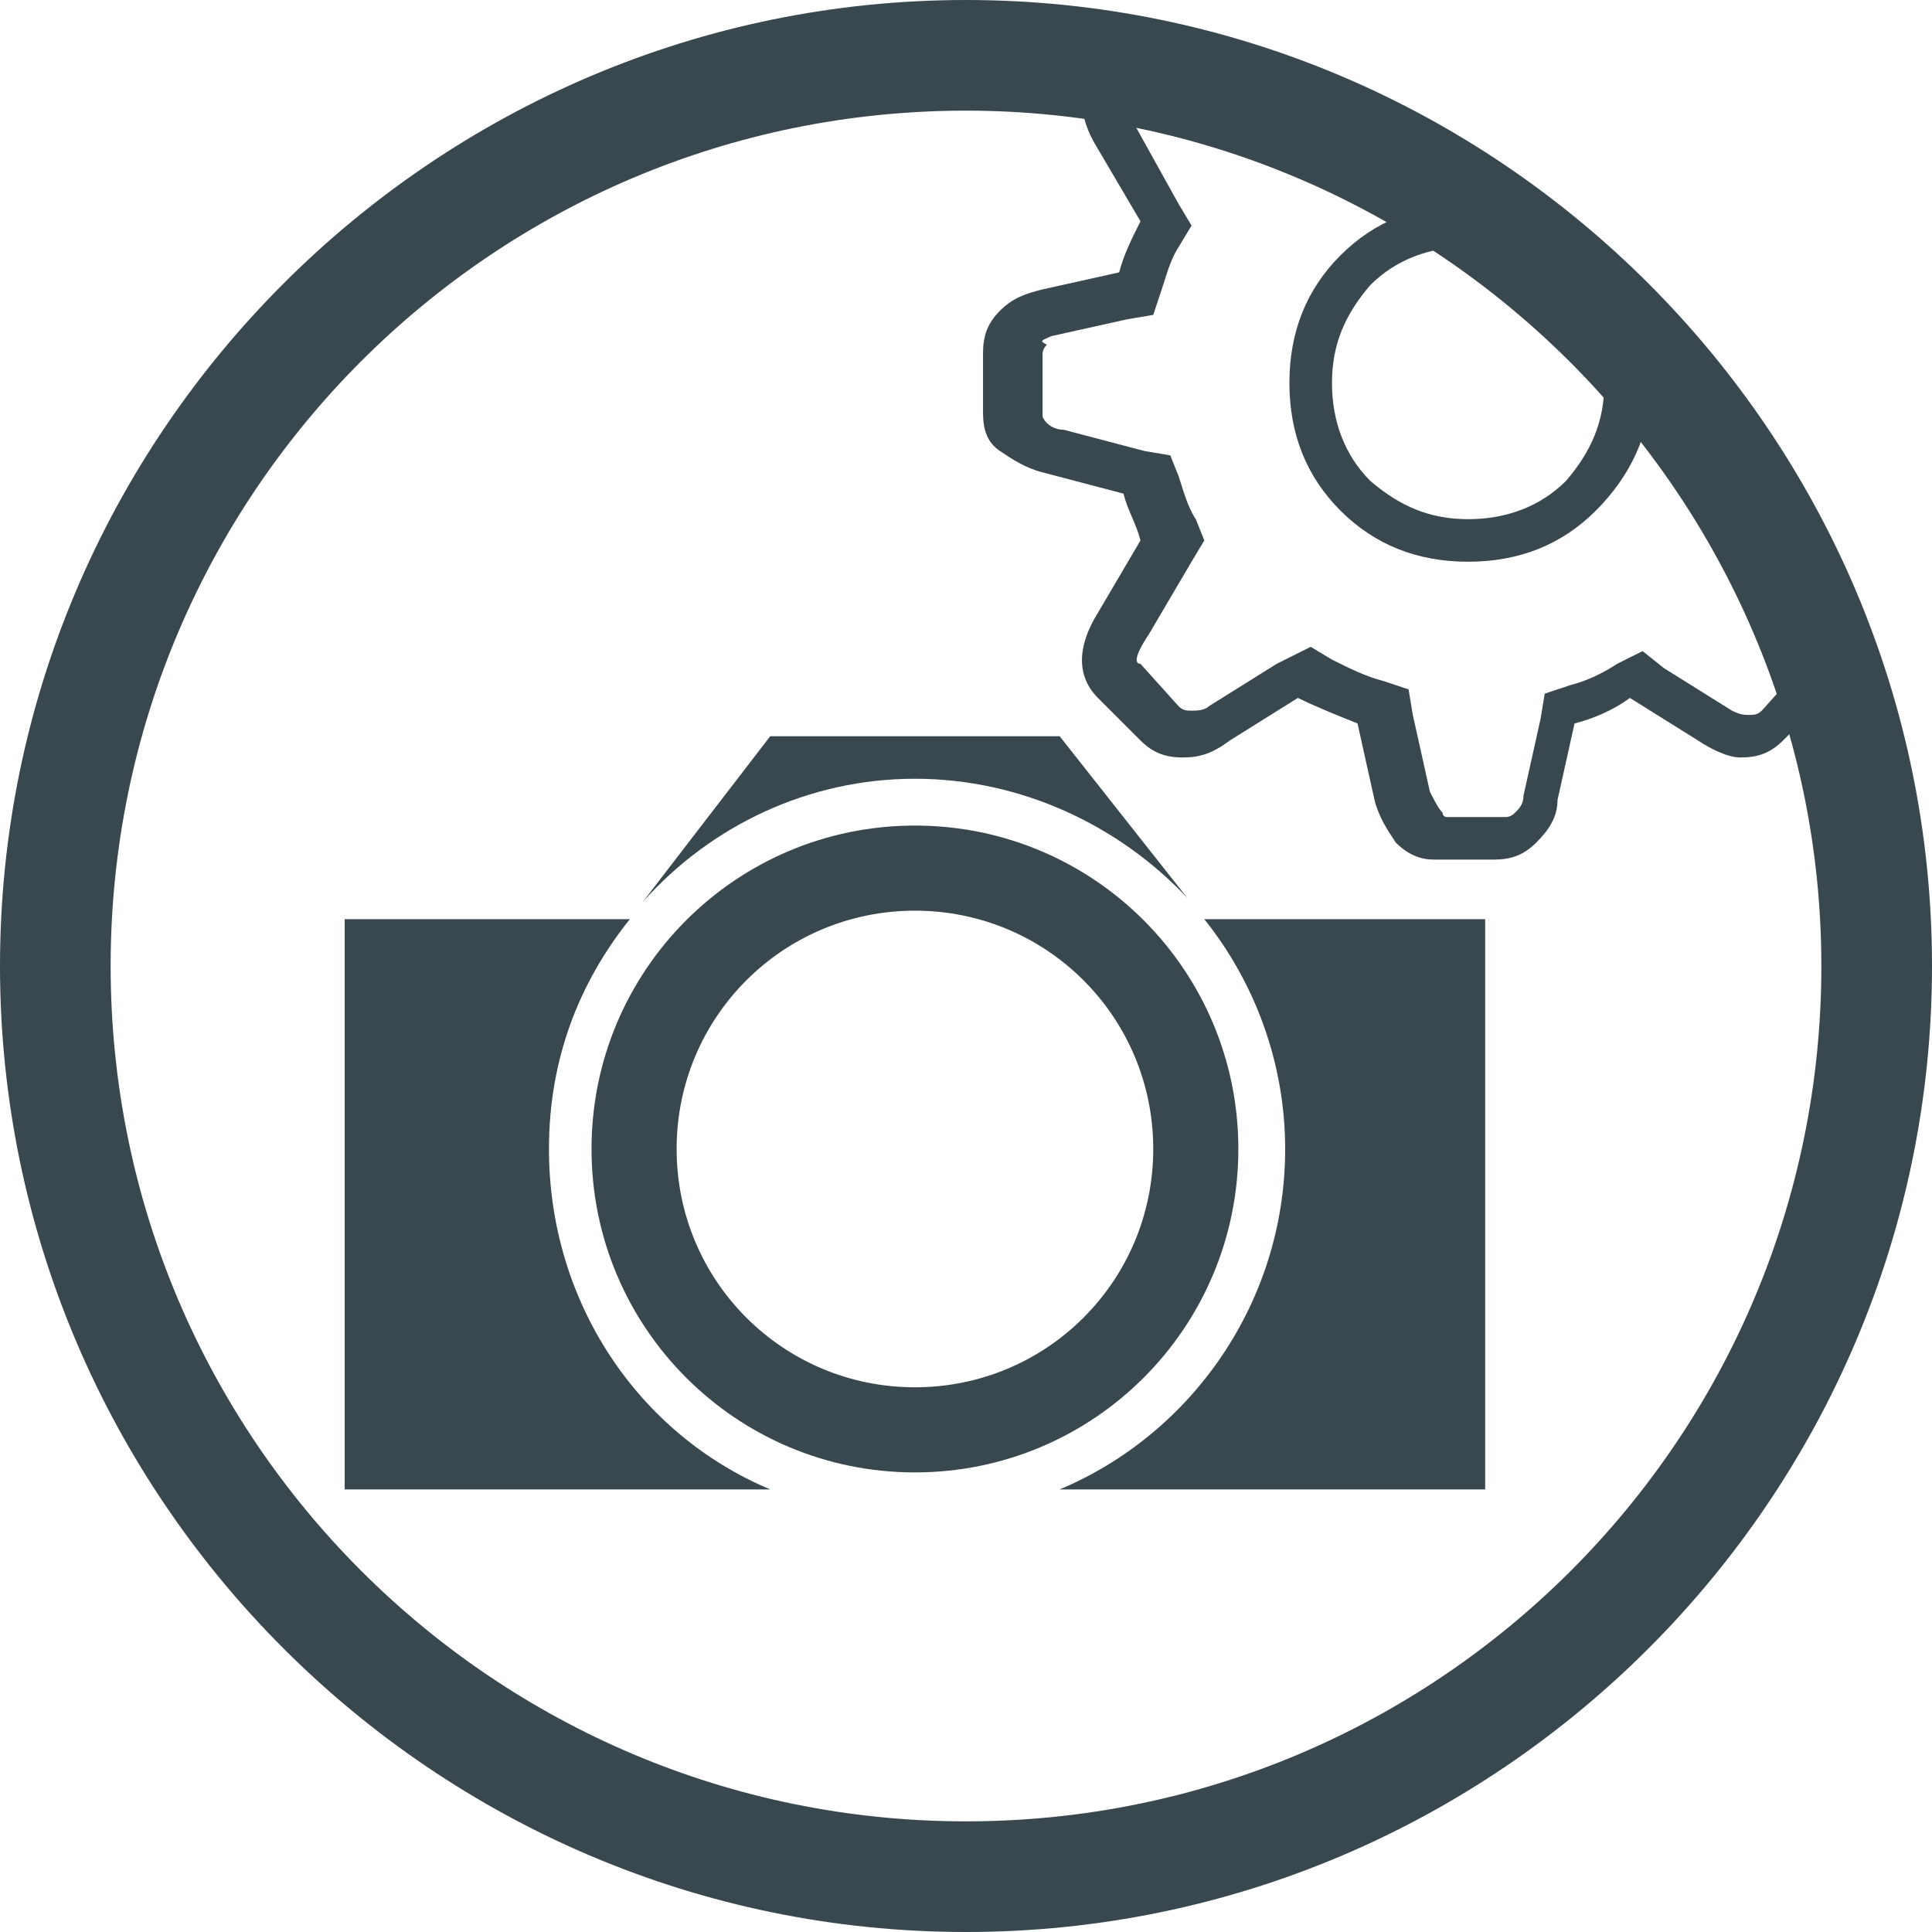 <?xml version="1.0" encoding="utf-8"?>
<!-- Generator: Adobe Illustrator 26.1.0, SVG Export Plug-In . SVG Version: 6.00 Build 0)  -->
<svg version="1.1" id="Layer_1" xmlns="http://www.w3.org/2000/svg" xmlns:xlink="http://www.w3.org/1999/xlink" x="0px" y="0px"
	 viewBox="0 0 45.4 45.4" style="enable-background:new 0 0 45.4 45.4;" xml:space="preserve">
<style type="text/css">
	.st0{fill:#38484E;}
</style>
<g>
	<g>
		<g>
			<path class="st0" d="M22.7,45.4C10.2,45.4,0,35.2,0,22.7S10.2,0,22.7,0s22.7,10.2,22.7,22.7S35.2,45.4,22.7,45.4z M22.7,2.6
				c-11.1,0-20.1,9-20.1,20.1s9,20.1,20.1,20.1s20.1-9,20.1-20.1C42.8,11.6,33.7,2.6,22.7,2.6z"/>
		</g>
	</g>
	<g>
		<path class="st0" d="M34.5,4.8c-1.2,0-2.2,0.4-3,1.2s-1.2,1.8-1.2,3s0.4,2.2,1.2,3c0.8,0.8,1.8,1.2,3,1.2s2.2-0.4,3-1.2
			s1.3-1.8,1.3-3s-0.4-2.2-1.3-3C36.7,5.2,35.7,4.8,34.5,4.8 M34.5,5.8c0.9,0,1.6,0.3,2.3,0.9c0.6,0.6,0.9,1.4,0.9,2.3
			s-0.3,1.6-0.9,2.3c-0.6,0.6-1.4,0.9-2.3,0.9c-0.9,0-1.6-0.3-2.3-0.9c-0.6-0.6-0.9-1.4-0.9-2.3s0.3-1.6,0.9-2.3
			C32.8,6.1,33.6,5.8,34.5,5.8"/>
		<path class="st0" d="M40.9,12.9l-1.4-3.8l-3.9-4.4l-5.2-2.6l-3.6-0.8l-1,0.2c-0.5,0.5-0.5,1.2,0,2l1,1.7c-0.2,0.4-0.4,0.8-0.5,1.2
			l-1.8,0.4c-0.4,0.1-0.7,0.2-1,0.5s-0.4,0.6-0.4,1v1.4c0,0.4,0.1,0.7,0.4,0.9s0.6,0.4,1,0.5l1.9,0.5c0.1,0.4,0.3,0.7,0.4,1.1
			l-1,1.7c-0.5,0.8-0.5,1.5,0,2l1,1c0.3,0.3,0.6,0.4,1,0.4s0.7-0.1,1.1-0.4l1.6-1c0.4,0.2,0.9,0.4,1.4,0.6l0.4,1.8
			c0.1,0.4,0.3,0.7,0.5,1c0.3,0.3,0.6,0.4,0.9,0.4h1.4c0.4,0,0.7-0.1,1-0.4s0.5-0.6,0.5-1L37,17c0.4-0.1,0.9-0.3,1.3-0.6l1.6,1
			c0.3,0.2,0.7,0.4,1,0.4c0.4,0,0.7-0.1,1-0.4l1-1c0.5-0.5,0.5-1.2,0-2l-1-1.6 M31.9,3.2l6.8,5l2.8,3.2c-0.1,0.3-0.2,0.7-0.4,1
			l-0.3,0.5l0.3,0.5l1,1.7c0.3,0.5,0.2,0.6,0.2,0.6l0,0l0,0l-0.9,1c-0.1,0.1-0.2,0.1-0.3,0.1s-0.2,0-0.4-0.1l0,0l0,0l-1.6-1
			l-0.5-0.4L38,15.6c-0.3,0.2-0.7,0.4-1.1,0.5l-0.6,0.2l-0.1,0.6l-0.4,1.8l0,0l0,0c0,0.2-0.1,0.3-0.2,0.4c-0.1,0.1-0.2,0.1-0.2,0.1
			H34c0,0-0.1,0-0.1-0.1c-0.1-0.1-0.2-0.3-0.3-0.5l-0.4-1.8l-0.1-0.6L32.5,16c-0.4-0.1-0.8-0.3-1.2-0.5l-0.5-0.3L30,15.6l-1.6,1l0,0
			l0,0c-0.1,0.1-0.3,0.1-0.4,0.1s-0.2,0-0.3-0.1l-0.9-1l0,0l0,0c-0.1,0-0.2-0.1,0.2-0.7l1-1.7l0.3-0.5l-0.2-0.5
			c-0.2-0.3-0.3-0.7-0.4-1l-0.2-0.5l-0.6-0.1L25,10.1c-0.2,0-0.4-0.1-0.5-0.3c0,0,0,0,0-0.1V8.3c0,0,0-0.1,0.1-0.2
			C24.4,8,24.5,8,24.7,7.9l0,0l0,0l1.8-0.4l0.6-0.1l0.2-0.6c0.1-0.3,0.2-0.7,0.4-1L28,5.3l-0.3-0.5l-1-1.8c-0.3-0.5-0.2-0.6-0.2-0.6
			l0,0l0,0l0.1-0.1l0.8-0.9"/>
	</g>
	<g>
		<path class="st0" d="M21.5,18.3c2.5,0,4.8,1.1,6.4,2.8l-3-3.8h-3.4h-3.4l-3,3.9C16.7,19.4,19,18.3,21.5,18.3z"/>
		<path class="st0" d="M31.6,21.6h-3.3c1.2,1.5,1.9,3.4,1.9,5.4c0,3.6-2.2,6.7-5.3,8h10V21.6H31.6z"/>
		<path class="st0" d="M21.5,19.4c-4.2,0-7.6,3.4-7.6,7.6s3.4,7.6,7.6,7.6s7.6-3.4,7.6-7.6S25.7,19.4,21.5,19.4z M21.5,32.6
			c-3.1,0-5.6-2.5-5.6-5.6s2.5-5.6,5.6-5.6s5.6,2.5,5.6,5.6S24.6,32.6,21.5,32.6z"/>
		<path class="st0" d="M12.9,27c0-2.1,0.7-3.9,1.9-5.4h-3.3H8.1V35h10C15,33.7,12.9,30.6,12.9,27z"/>
	</g>
</g>
</svg>
